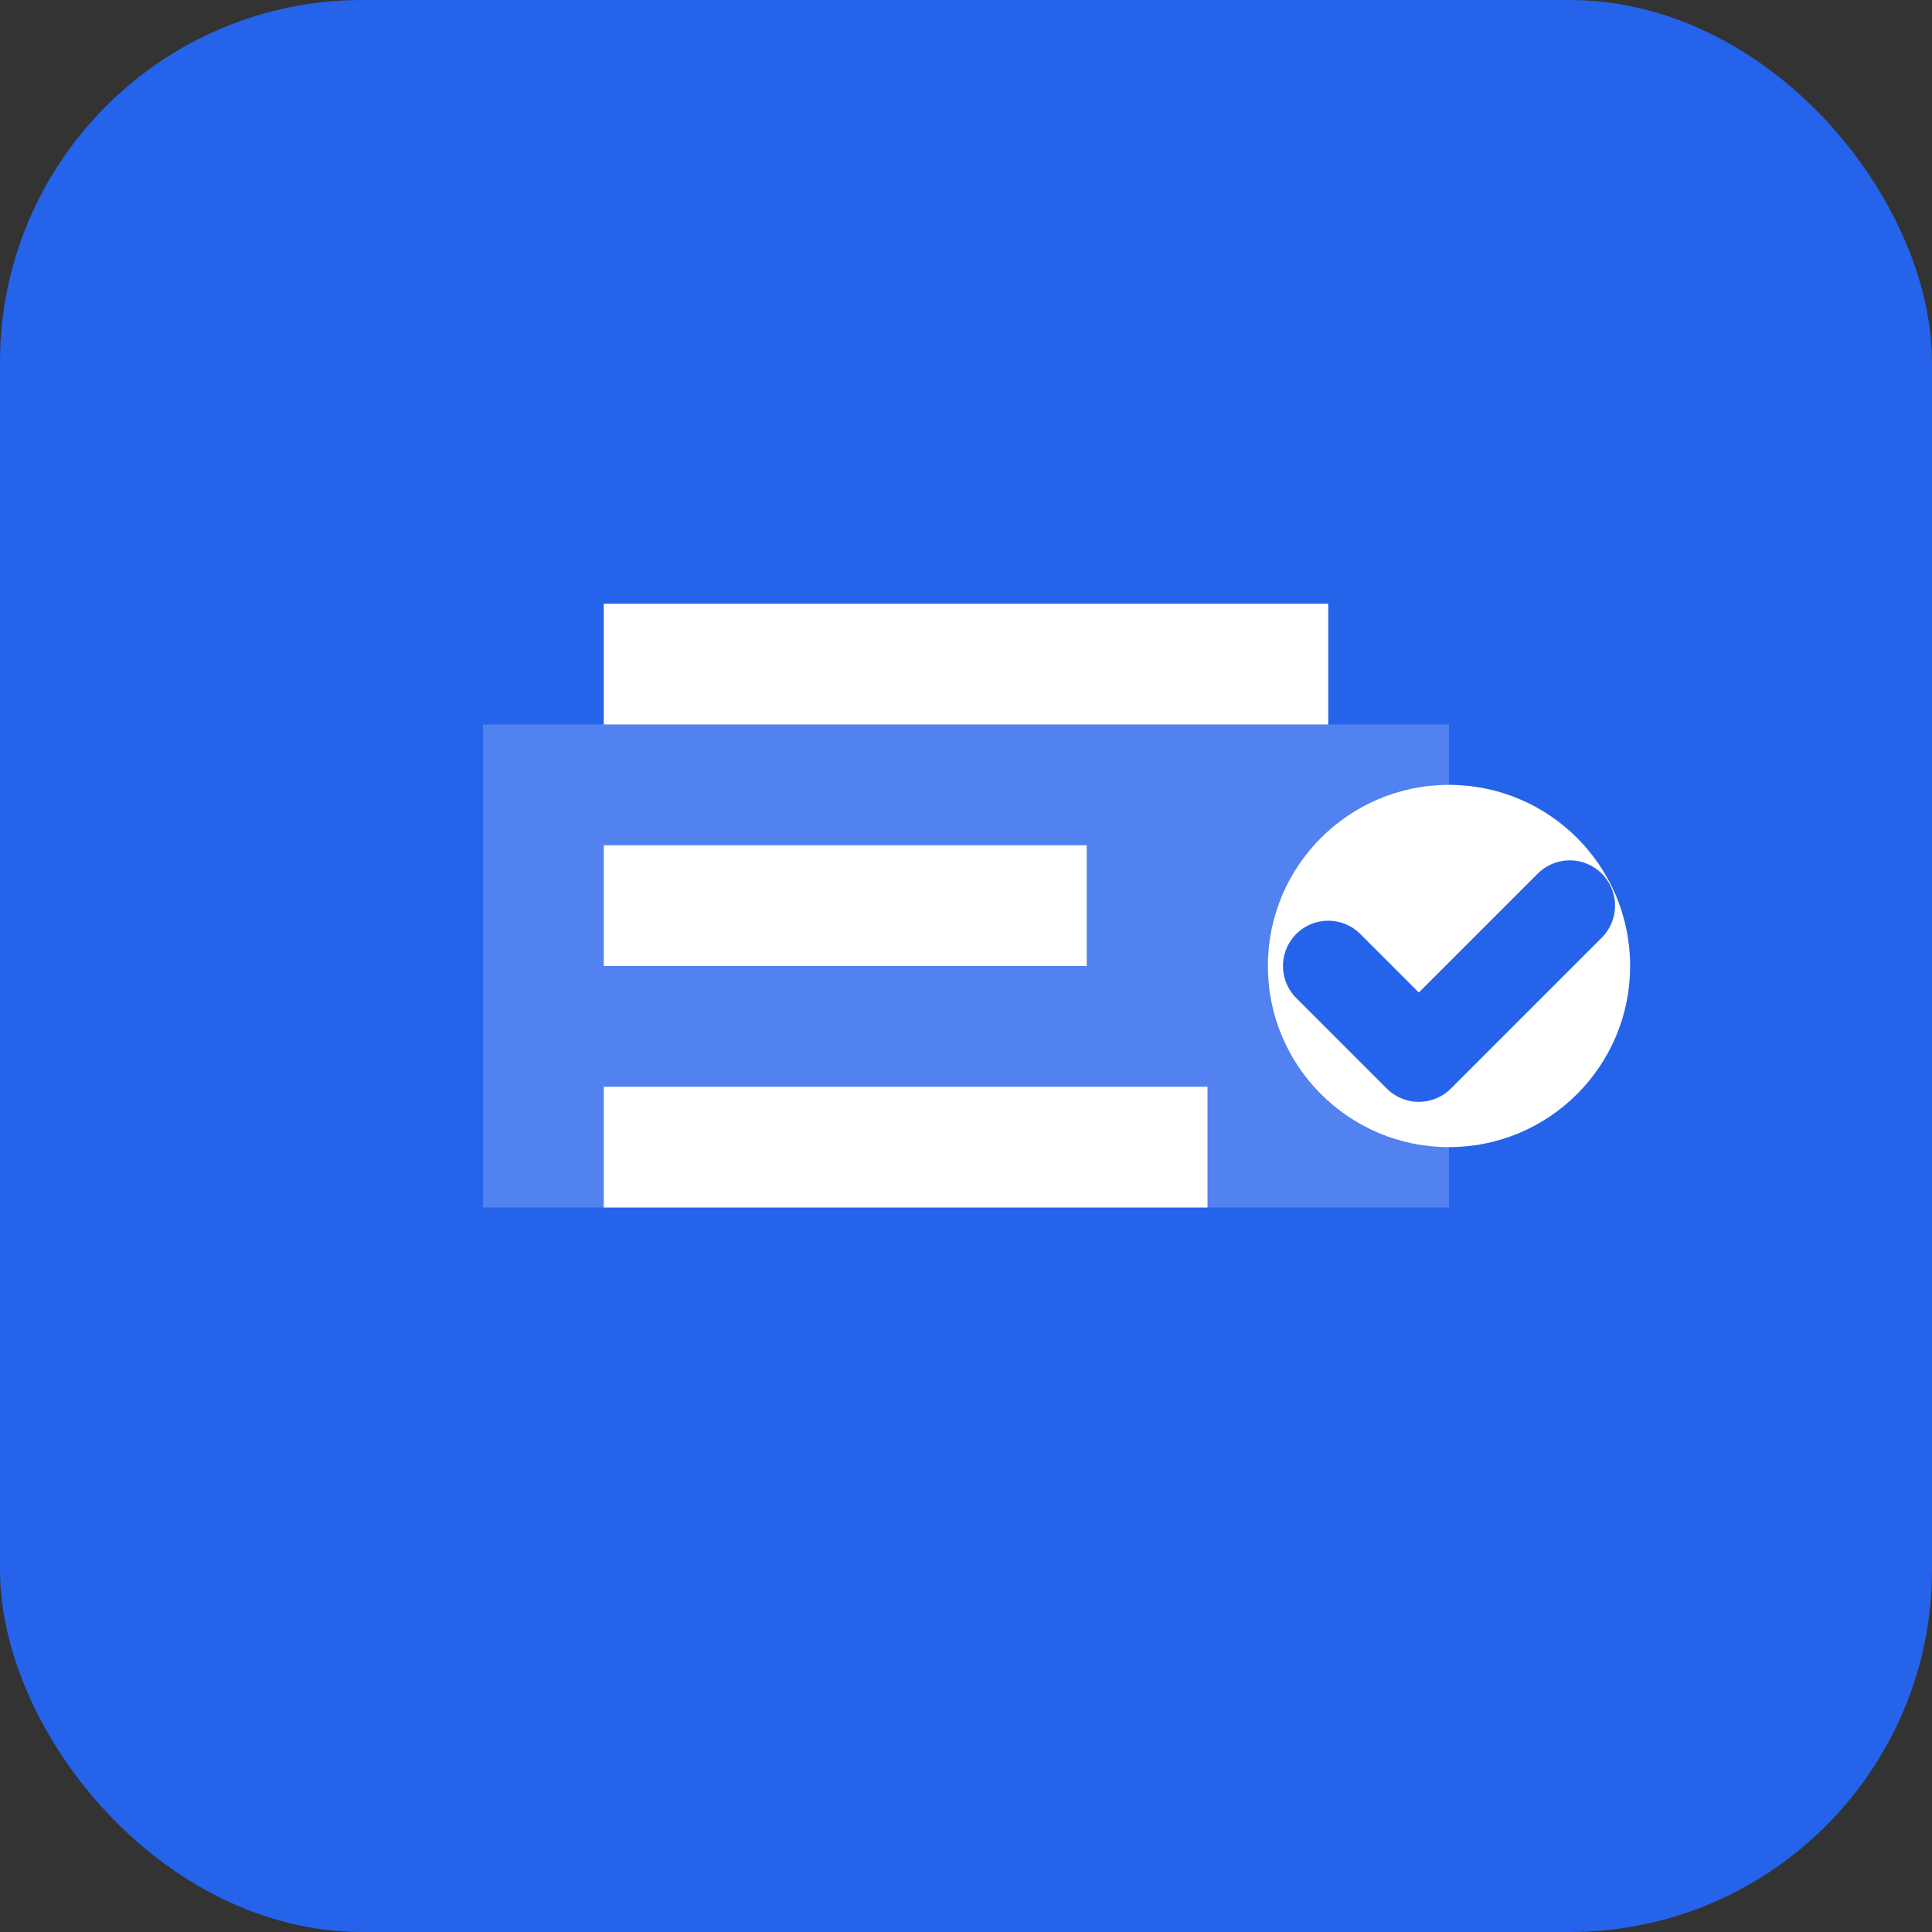 <svg width="32" height="32" viewBox="0 0 32 32" fill="none" xmlns="http://www.w3.org/2000/svg">
    <rect x="0" y="0" width="32" height="32" fill="#333333" stroke="none"/>
    <rect width="32" height="32" rx="6" fill="#2563eb"/>
    <path d="M8 12h16v8H8z" fill="white" fill-opacity="0.2"/>
    <path d="M10 10h12v2H10z" fill="white"/>
    <path d="M10 14h8v2h-8z" fill="white"/>
    <path d="M10 18h10v2H10z" fill="white"/>
    <circle cx="24" cy="16" r="3" fill="white"/>
    <path d="M22 16l1.5 1.5L26 15" stroke="#2563eb" stroke-width="1.5" stroke-linecap="round" stroke-linejoin="round"/>
</svg>
